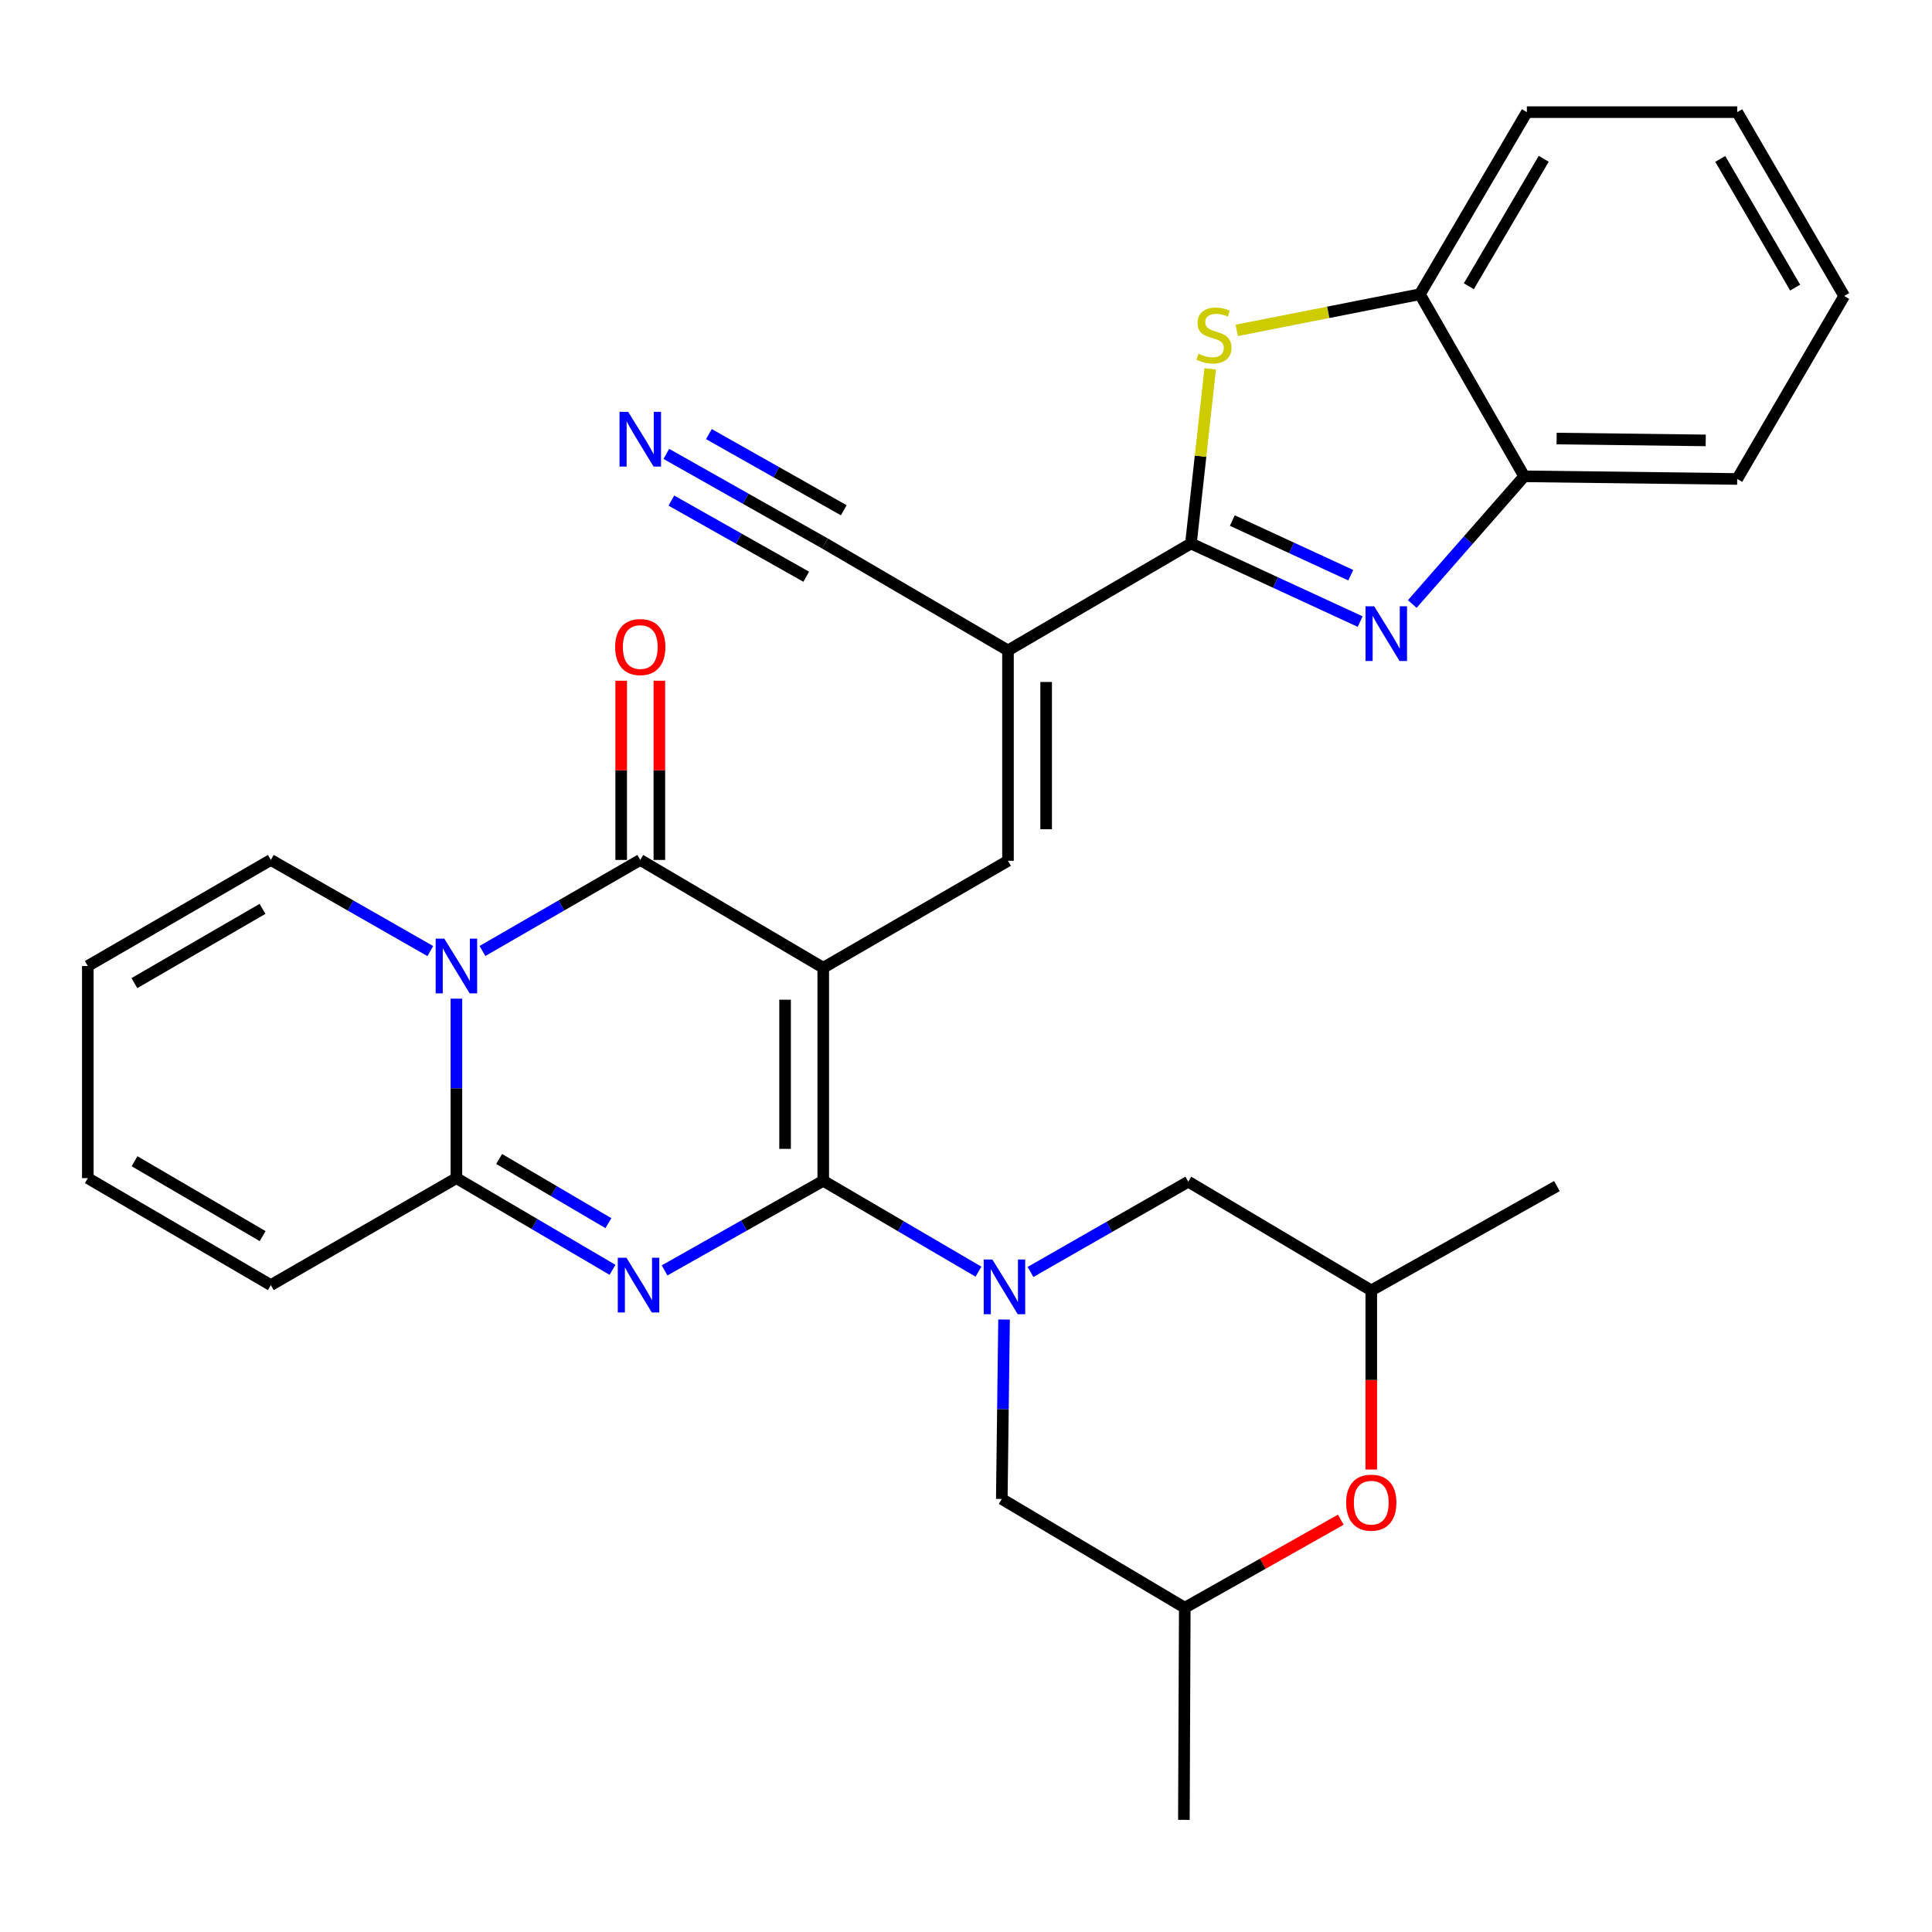 <?xml version='1.0' encoding='iso-8859-1'?>
<svg version='1.1' baseProfile='full'
              xmlns='http://www.w3.org/2000/svg'
                      xmlns:rdkit='http://www.rdkit.org/xml'
                      xmlns:xlink='http://www.w3.org/1999/xlink'
                  xml:space='preserve'
width='1000px' height='1000px' viewBox='0 0 1000 1000'>
<!-- END OF HEADER -->
<rect style='opacity:1.0;fill:#FFFFFF;stroke:none' width='1000' height='1000' x='0' y='0'> </rect>
<path class='bond-0' d='M 426.112,500.911 L 426.112,611.183' style='fill:none;fill-rule:evenodd;stroke:#000000;stroke-width:6px;stroke-linecap:butt;stroke-linejoin:miter;stroke-opacity:1' />
<path class='bond-0' d='M 406.356,517.452 L 406.356,594.642' style='fill:none;fill-rule:evenodd;stroke:#000000;stroke-width:6px;stroke-linecap:butt;stroke-linejoin:miter;stroke-opacity:1' />
<path class='bond-2' d='M 426.112,500.911 L 331.403,445.1' style='fill:none;fill-rule:evenodd;stroke:#000000;stroke-width:6px;stroke-linecap:butt;stroke-linejoin:miter;stroke-opacity:1' />
<path class='bond-7' d='M 426.112,500.911 L 521.732,445.55' style='fill:none;fill-rule:evenodd;stroke:#000000;stroke-width:6px;stroke-linecap:butt;stroke-linejoin:miter;stroke-opacity:1' />
<path class='bond-1' d='M 426.112,611.183 L 385.05,634.371' style='fill:none;fill-rule:evenodd;stroke:#000000;stroke-width:6px;stroke-linecap:butt;stroke-linejoin:miter;stroke-opacity:1' />
<path class='bond-1' d='M 385.05,634.371 L 343.988,657.558' style='fill:none;fill-rule:evenodd;stroke:#0000FF;stroke-width:6px;stroke-linecap:butt;stroke-linejoin:miter;stroke-opacity:1' />
<path class='bond-4' d='M 426.112,611.183 L 466.282,634.695' style='fill:none;fill-rule:evenodd;stroke:#000000;stroke-width:6px;stroke-linecap:butt;stroke-linejoin:miter;stroke-opacity:1' />
<path class='bond-4' d='M 466.282,634.695 L 506.453,658.207' style='fill:none;fill-rule:evenodd;stroke:#0000FF;stroke-width:6px;stroke-linecap:butt;stroke-linejoin:miter;stroke-opacity:1' />
<path class='bond-31' d='M 317.03,657.259 L 276.632,633.529' style='fill:none;fill-rule:evenodd;stroke:#0000FF;stroke-width:6px;stroke-linecap:butt;stroke-linejoin:miter;stroke-opacity:1' />
<path class='bond-31' d='M 276.632,633.529 L 236.233,609.8' style='fill:none;fill-rule:evenodd;stroke:#000000;stroke-width:6px;stroke-linecap:butt;stroke-linejoin:miter;stroke-opacity:1' />
<path class='bond-31' d='M 314.916,633.105 L 286.637,616.495' style='fill:none;fill-rule:evenodd;stroke:#0000FF;stroke-width:6px;stroke-linecap:butt;stroke-linejoin:miter;stroke-opacity:1' />
<path class='bond-31' d='M 286.637,616.495 L 258.359,599.884' style='fill:none;fill-rule:evenodd;stroke:#000000;stroke-width:6px;stroke-linecap:butt;stroke-linejoin:miter;stroke-opacity:1' />
<path class='bond-3' d='M 331.403,445.1 L 290.562,468.66' style='fill:none;fill-rule:evenodd;stroke:#000000;stroke-width:6px;stroke-linecap:butt;stroke-linejoin:miter;stroke-opacity:1' />
<path class='bond-3' d='M 290.562,468.66 L 249.72,492.22' style='fill:none;fill-rule:evenodd;stroke:#0000FF;stroke-width:6px;stroke-linecap:butt;stroke-linejoin:miter;stroke-opacity:1' />
<path class='bond-19' d='M 341.281,445.1 L 341.281,398.722' style='fill:none;fill-rule:evenodd;stroke:#000000;stroke-width:6px;stroke-linecap:butt;stroke-linejoin:miter;stroke-opacity:1' />
<path class='bond-19' d='M 341.281,398.722 L 341.281,352.344' style='fill:none;fill-rule:evenodd;stroke:#FF0000;stroke-width:6px;stroke-linecap:butt;stroke-linejoin:miter;stroke-opacity:1' />
<path class='bond-19' d='M 321.525,445.1 L 321.525,398.722' style='fill:none;fill-rule:evenodd;stroke:#000000;stroke-width:6px;stroke-linecap:butt;stroke-linejoin:miter;stroke-opacity:1' />
<path class='bond-19' d='M 321.525,398.722 L 321.525,352.344' style='fill:none;fill-rule:evenodd;stroke:#FF0000;stroke-width:6px;stroke-linecap:butt;stroke-linejoin:miter;stroke-opacity:1' />
<path class='bond-5' d='M 236.233,516.905 L 236.233,563.353' style='fill:none;fill-rule:evenodd;stroke:#0000FF;stroke-width:6px;stroke-linecap:butt;stroke-linejoin:miter;stroke-opacity:1' />
<path class='bond-5' d='M 236.233,563.353 L 236.233,609.8' style='fill:none;fill-rule:evenodd;stroke:#000000;stroke-width:6px;stroke-linecap:butt;stroke-linejoin:miter;stroke-opacity:1' />
<path class='bond-17' d='M 222.727,492.281 L 181.451,468.69' style='fill:none;fill-rule:evenodd;stroke:#0000FF;stroke-width:6px;stroke-linecap:butt;stroke-linejoin:miter;stroke-opacity:1' />
<path class='bond-17' d='M 181.451,468.69 L 140.174,445.1' style='fill:none;fill-rule:evenodd;stroke:#000000;stroke-width:6px;stroke-linecap:butt;stroke-linejoin:miter;stroke-opacity:1' />
<path class='bond-15' d='M 533.39,658.369 L 574.224,635.001' style='fill:none;fill-rule:evenodd;stroke:#0000FF;stroke-width:6px;stroke-linecap:butt;stroke-linejoin:miter;stroke-opacity:1' />
<path class='bond-15' d='M 574.224,635.001 L 615.058,611.633' style='fill:none;fill-rule:evenodd;stroke:#000000;stroke-width:6px;stroke-linecap:butt;stroke-linejoin:miter;stroke-opacity:1' />
<path class='bond-16' d='M 519.697,682.988 L 519.112,729.425' style='fill:none;fill-rule:evenodd;stroke:#0000FF;stroke-width:6px;stroke-linecap:butt;stroke-linejoin:miter;stroke-opacity:1' />
<path class='bond-16' d='M 519.112,729.425 L 518.527,775.862' style='fill:none;fill-rule:evenodd;stroke:#000000;stroke-width:6px;stroke-linecap:butt;stroke-linejoin:miter;stroke-opacity:1' />
<path class='bond-20' d='M 236.233,609.8 L 140.174,665.173' style='fill:none;fill-rule:evenodd;stroke:#000000;stroke-width:6px;stroke-linecap:butt;stroke-linejoin:miter;stroke-opacity:1' />
<path class='bond-6' d='M 616.43,281.31 L 521.732,336.66' style='fill:none;fill-rule:evenodd;stroke:#000000;stroke-width:6px;stroke-linecap:butt;stroke-linejoin:miter;stroke-opacity:1' />
<path class='bond-9' d='M 616.43,281.31 L 660.222,301.519' style='fill:none;fill-rule:evenodd;stroke:#000000;stroke-width:6px;stroke-linecap:butt;stroke-linejoin:miter;stroke-opacity:1' />
<path class='bond-9' d='M 660.222,301.519 L 704.013,321.727' style='fill:none;fill-rule:evenodd;stroke:#0000FF;stroke-width:6px;stroke-linecap:butt;stroke-linejoin:miter;stroke-opacity:1' />
<path class='bond-9' d='M 637.845,269.434 L 668.499,283.58' style='fill:none;fill-rule:evenodd;stroke:#000000;stroke-width:6px;stroke-linecap:butt;stroke-linejoin:miter;stroke-opacity:1' />
<path class='bond-9' d='M 668.499,283.58 L 699.154,297.726' style='fill:none;fill-rule:evenodd;stroke:#0000FF;stroke-width:6px;stroke-linecap:butt;stroke-linejoin:miter;stroke-opacity:1' />
<path class='bond-10' d='M 616.43,281.31 L 621.409,236.124' style='fill:none;fill-rule:evenodd;stroke:#000000;stroke-width:6px;stroke-linecap:butt;stroke-linejoin:miter;stroke-opacity:1' />
<path class='bond-10' d='M 621.409,236.124 L 626.388,190.938' style='fill:none;fill-rule:evenodd;stroke:#CCCC00;stroke-width:6px;stroke-linecap:butt;stroke-linejoin:miter;stroke-opacity:1' />
<path class='bond-8' d='M 521.732,445.55 L 521.732,336.66' style='fill:none;fill-rule:evenodd;stroke:#000000;stroke-width:6px;stroke-linecap:butt;stroke-linejoin:miter;stroke-opacity:1' />
<path class='bond-8' d='M 541.488,429.216 L 541.488,352.994' style='fill:none;fill-rule:evenodd;stroke:#000000;stroke-width:6px;stroke-linecap:butt;stroke-linejoin:miter;stroke-opacity:1' />
<path class='bond-11' d='M 521.732,336.66 L 427.012,281.31' style='fill:none;fill-rule:evenodd;stroke:#000000;stroke-width:6px;stroke-linecap:butt;stroke-linejoin:miter;stroke-opacity:1' />
<path class='bond-12' d='M 730.985,312.629 L 759.954,279.584' style='fill:none;fill-rule:evenodd;stroke:#0000FF;stroke-width:6px;stroke-linecap:butt;stroke-linejoin:miter;stroke-opacity:1' />
<path class='bond-12' d='M 759.954,279.584 L 788.923,246.539' style='fill:none;fill-rule:evenodd;stroke:#000000;stroke-width:6px;stroke-linecap:butt;stroke-linejoin:miter;stroke-opacity:1' />
<path class='bond-13' d='M 640.124,171.013 L 687.523,161.652' style='fill:none;fill-rule:evenodd;stroke:#CCCC00;stroke-width:6px;stroke-linecap:butt;stroke-linejoin:miter;stroke-opacity:1' />
<path class='bond-13' d='M 687.523,161.652 L 734.923,152.291' style='fill:none;fill-rule:evenodd;stroke:#000000;stroke-width:6px;stroke-linecap:butt;stroke-linejoin:miter;stroke-opacity:1' />
<path class='bond-14' d='M 427.012,281.31 L 385.95,258.123' style='fill:none;fill-rule:evenodd;stroke:#000000;stroke-width:6px;stroke-linecap:butt;stroke-linejoin:miter;stroke-opacity:1' />
<path class='bond-14' d='M 385.95,258.123 L 344.888,234.936' style='fill:none;fill-rule:evenodd;stroke:#0000FF;stroke-width:6px;stroke-linecap:butt;stroke-linejoin:miter;stroke-opacity:1' />
<path class='bond-14' d='M 436.726,264.107 L 401.824,244.398' style='fill:none;fill-rule:evenodd;stroke:#000000;stroke-width:6px;stroke-linecap:butt;stroke-linejoin:miter;stroke-opacity:1' />
<path class='bond-14' d='M 401.824,244.398 L 366.921,224.689' style='fill:none;fill-rule:evenodd;stroke:#0000FF;stroke-width:6px;stroke-linecap:butt;stroke-linejoin:miter;stroke-opacity:1' />
<path class='bond-14' d='M 417.298,298.513 L 382.395,278.804' style='fill:none;fill-rule:evenodd;stroke:#000000;stroke-width:6px;stroke-linecap:butt;stroke-linejoin:miter;stroke-opacity:1' />
<path class='bond-14' d='M 382.395,278.804 L 347.492,259.095' style='fill:none;fill-rule:evenodd;stroke:#0000FF;stroke-width:6px;stroke-linecap:butt;stroke-linejoin:miter;stroke-opacity:1' />
<path class='bond-25' d='M 788.923,246.539 L 899.173,247.911' style='fill:none;fill-rule:evenodd;stroke:#000000;stroke-width:6px;stroke-linecap:butt;stroke-linejoin:miter;stroke-opacity:1' />
<path class='bond-25' d='M 805.706,226.991 L 882.882,227.951' style='fill:none;fill-rule:evenodd;stroke:#000000;stroke-width:6px;stroke-linecap:butt;stroke-linejoin:miter;stroke-opacity:1' />
<path class='bond-33' d='M 788.923,246.539 L 734.923,152.291' style='fill:none;fill-rule:evenodd;stroke:#000000;stroke-width:6px;stroke-linecap:butt;stroke-linejoin:miter;stroke-opacity:1' />
<path class='bond-26' d='M 734.923,152.291 L 790.306,58.044' style='fill:none;fill-rule:evenodd;stroke:#000000;stroke-width:6px;stroke-linecap:butt;stroke-linejoin:miter;stroke-opacity:1' />
<path class='bond-26' d='M 760.263,148.163 L 799.031,82.19' style='fill:none;fill-rule:evenodd;stroke:#000000;stroke-width:6px;stroke-linecap:butt;stroke-linejoin:miter;stroke-opacity:1' />
<path class='bond-21' d='M 615.058,611.633 L 709.767,667.916' style='fill:none;fill-rule:evenodd;stroke:#000000;stroke-width:6px;stroke-linecap:butt;stroke-linejoin:miter;stroke-opacity:1' />
<path class='bond-22' d='M 518.527,775.862 L 613.236,832.156' style='fill:none;fill-rule:evenodd;stroke:#000000;stroke-width:6px;stroke-linecap:butt;stroke-linejoin:miter;stroke-opacity:1' />
<path class='bond-23' d='M 140.174,445.1 L 45.455,500' style='fill:none;fill-rule:evenodd;stroke:#000000;stroke-width:6px;stroke-linecap:butt;stroke-linejoin:miter;stroke-opacity:1' />
<path class='bond-23' d='M 135.873,470.427 L 69.57,508.858' style='fill:none;fill-rule:evenodd;stroke:#000000;stroke-width:6px;stroke-linecap:butt;stroke-linejoin:miter;stroke-opacity:1' />
<path class='bond-18' d='M 693.996,786.593 L 653.616,809.374' style='fill:none;fill-rule:evenodd;stroke:#FF0000;stroke-width:6px;stroke-linecap:butt;stroke-linejoin:miter;stroke-opacity:1' />
<path class='bond-18' d='M 653.616,809.374 L 613.236,832.156' style='fill:none;fill-rule:evenodd;stroke:#000000;stroke-width:6px;stroke-linecap:butt;stroke-linejoin:miter;stroke-opacity:1' />
<path class='bond-32' d='M 709.767,760.63 L 709.767,714.273' style='fill:none;fill-rule:evenodd;stroke:#FF0000;stroke-width:6px;stroke-linecap:butt;stroke-linejoin:miter;stroke-opacity:1' />
<path class='bond-32' d='M 709.767,714.273 L 709.767,667.916' style='fill:none;fill-rule:evenodd;stroke:#000000;stroke-width:6px;stroke-linecap:butt;stroke-linejoin:miter;stroke-opacity:1' />
<path class='bond-34' d='M 140.174,665.173 L 45.455,609.8' style='fill:none;fill-rule:evenodd;stroke:#000000;stroke-width:6px;stroke-linecap:butt;stroke-linejoin:miter;stroke-opacity:1' />
<path class='bond-34' d='M 135.937,639.811 L 69.633,601.051' style='fill:none;fill-rule:evenodd;stroke:#000000;stroke-width:6px;stroke-linecap:butt;stroke-linejoin:miter;stroke-opacity:1' />
<path class='bond-28' d='M 709.767,667.916 L 805.847,613.916' style='fill:none;fill-rule:evenodd;stroke:#000000;stroke-width:6px;stroke-linecap:butt;stroke-linejoin:miter;stroke-opacity:1' />
<path class='bond-27' d='M 613.236,832.156 L 612.775,941.956' style='fill:none;fill-rule:evenodd;stroke:#000000;stroke-width:6px;stroke-linecap:butt;stroke-linejoin:miter;stroke-opacity:1' />
<path class='bond-24' d='M 45.455,500 L 45.455,609.8' style='fill:none;fill-rule:evenodd;stroke:#000000;stroke-width:6px;stroke-linecap:butt;stroke-linejoin:miter;stroke-opacity:1' />
<path class='bond-30' d='M 899.173,247.911 L 954.545,153.202' style='fill:none;fill-rule:evenodd;stroke:#000000;stroke-width:6px;stroke-linecap:butt;stroke-linejoin:miter;stroke-opacity:1' />
<path class='bond-29' d='M 790.306,58.044 L 899.173,58.044' style='fill:none;fill-rule:evenodd;stroke:#000000;stroke-width:6px;stroke-linecap:butt;stroke-linejoin:miter;stroke-opacity:1' />
<path class='bond-35' d='M 899.173,58.044 L 954.545,153.202' style='fill:none;fill-rule:evenodd;stroke:#000000;stroke-width:6px;stroke-linecap:butt;stroke-linejoin:miter;stroke-opacity:1' />
<path class='bond-35' d='M 890.403,82.254 L 929.164,148.865' style='fill:none;fill-rule:evenodd;stroke:#000000;stroke-width:6px;stroke-linecap:butt;stroke-linejoin:miter;stroke-opacity:1' />
<path  class='atom-2' d='M 324.243 651.013
L 333.523 666.013
Q 334.443 667.493, 335.923 670.173
Q 337.403 672.853, 337.483 673.013
L 337.483 651.013
L 341.243 651.013
L 341.243 679.333
L 337.363 679.333
L 327.403 662.933
Q 326.243 661.013, 325.003 658.813
Q 323.803 656.613, 323.443 655.933
L 323.443 679.333
L 319.763 679.333
L 319.763 651.013
L 324.243 651.013
' fill='#0000FF'/>
<path  class='atom-4' d='M 229.973 485.84
L 239.253 500.84
Q 240.173 502.32, 241.653 505
Q 243.133 507.68, 243.213 507.84
L 243.213 485.84
L 246.973 485.84
L 246.973 514.16
L 243.093 514.16
L 233.133 497.76
Q 231.973 495.84, 230.733 493.64
Q 229.533 491.44, 229.173 490.76
L 229.173 514.16
L 225.493 514.16
L 225.493 485.84
L 229.973 485.84
' fill='#0000FF'/>
<path  class='atom-5' d='M 513.65 651.923
L 522.93 666.923
Q 523.85 668.403, 525.33 671.083
Q 526.81 673.763, 526.89 673.923
L 526.89 651.923
L 530.65 651.923
L 530.65 680.243
L 526.77 680.243
L 516.81 663.843
Q 515.65 661.923, 514.41 659.723
Q 513.21 657.523, 512.85 656.843
L 512.85 680.243
L 509.17 680.243
L 509.17 651.923
L 513.65 651.923
' fill='#0000FF'/>
<path  class='atom-10' d='M 711.277 313.808
L 720.557 328.808
Q 721.477 330.288, 722.957 332.968
Q 724.437 335.648, 724.517 335.808
L 724.517 313.808
L 728.277 313.808
L 728.277 342.128
L 724.397 342.128
L 714.437 325.728
Q 713.277 323.808, 712.037 321.608
Q 710.837 319.408, 710.477 318.728
L 710.477 342.128
L 706.797 342.128
L 706.797 313.808
L 711.277 313.808
' fill='#0000FF'/>
<path  class='atom-11' d='M 620.327 183.063
Q 620.647 183.183, 621.967 183.743
Q 623.287 184.303, 624.727 184.663
Q 626.207 184.983, 627.647 184.983
Q 630.327 184.983, 631.887 183.703
Q 633.447 182.383, 633.447 180.103
Q 633.447 178.543, 632.647 177.583
Q 631.887 176.623, 630.687 176.103
Q 629.487 175.583, 627.487 174.983
Q 624.967 174.223, 623.447 173.503
Q 621.967 172.783, 620.887 171.263
Q 619.847 169.743, 619.847 167.183
Q 619.847 163.623, 622.247 161.423
Q 624.687 159.223, 629.487 159.223
Q 632.767 159.223, 636.487 160.783
L 635.567 163.863
Q 632.167 162.463, 629.607 162.463
Q 626.847 162.463, 625.327 163.623
Q 623.807 164.743, 623.847 166.703
Q 623.847 168.223, 624.607 169.143
Q 625.407 170.063, 626.527 170.583
Q 627.687 171.103, 629.607 171.703
Q 632.167 172.503, 633.687 173.303
Q 635.207 174.103, 636.287 175.743
Q 637.407 177.343, 637.407 180.103
Q 637.407 184.023, 634.767 186.143
Q 632.167 188.223, 627.807 188.223
Q 625.287 188.223, 623.367 187.663
Q 621.487 187.143, 619.247 186.223
L 620.327 183.063
' fill='#CCCC00'/>
<path  class='atom-15' d='M 325.143 213.161
L 334.423 228.161
Q 335.343 229.641, 336.823 232.321
Q 338.303 235.001, 338.383 235.161
L 338.383 213.161
L 342.143 213.161
L 342.143 241.481
L 338.263 241.481
L 328.303 225.081
Q 327.143 223.161, 325.903 220.961
Q 324.703 218.761, 324.343 218.081
L 324.343 241.481
L 320.663 241.481
L 320.663 213.161
L 325.143 213.161
' fill='#0000FF'/>
<path  class='atom-19' d='M 696.767 777.775
Q 696.767 770.975, 700.127 767.175
Q 703.487 763.375, 709.767 763.375
Q 716.047 763.375, 719.407 767.175
Q 722.767 770.975, 722.767 777.775
Q 722.767 784.655, 719.367 788.575
Q 715.967 792.455, 709.767 792.455
Q 703.527 792.455, 700.127 788.575
Q 696.767 784.695, 696.767 777.775
M 709.767 789.255
Q 714.087 789.255, 716.407 786.375
Q 718.767 783.455, 718.767 777.775
Q 718.767 772.215, 716.407 769.415
Q 714.087 766.575, 709.767 766.575
Q 705.447 766.575, 703.087 769.375
Q 700.767 772.175, 700.767 777.775
Q 700.767 783.495, 703.087 786.375
Q 705.447 789.255, 709.767 789.255
' fill='#FF0000'/>
<path  class='atom-20' d='M 318.403 334.907
Q 318.403 328.107, 321.763 324.307
Q 325.123 320.507, 331.403 320.507
Q 337.683 320.507, 341.043 324.307
Q 344.403 328.107, 344.403 334.907
Q 344.403 341.787, 341.003 345.707
Q 337.603 349.587, 331.403 349.587
Q 325.163 349.587, 321.763 345.707
Q 318.403 341.827, 318.403 334.907
M 331.403 346.387
Q 335.723 346.387, 338.043 343.507
Q 340.403 340.587, 340.403 334.907
Q 340.403 329.347, 338.043 326.547
Q 335.723 323.707, 331.403 323.707
Q 327.083 323.707, 324.723 326.507
Q 322.403 329.307, 322.403 334.907
Q 322.403 340.627, 324.723 343.507
Q 327.083 346.387, 331.403 346.387
' fill='#FF0000'/>
</svg>
